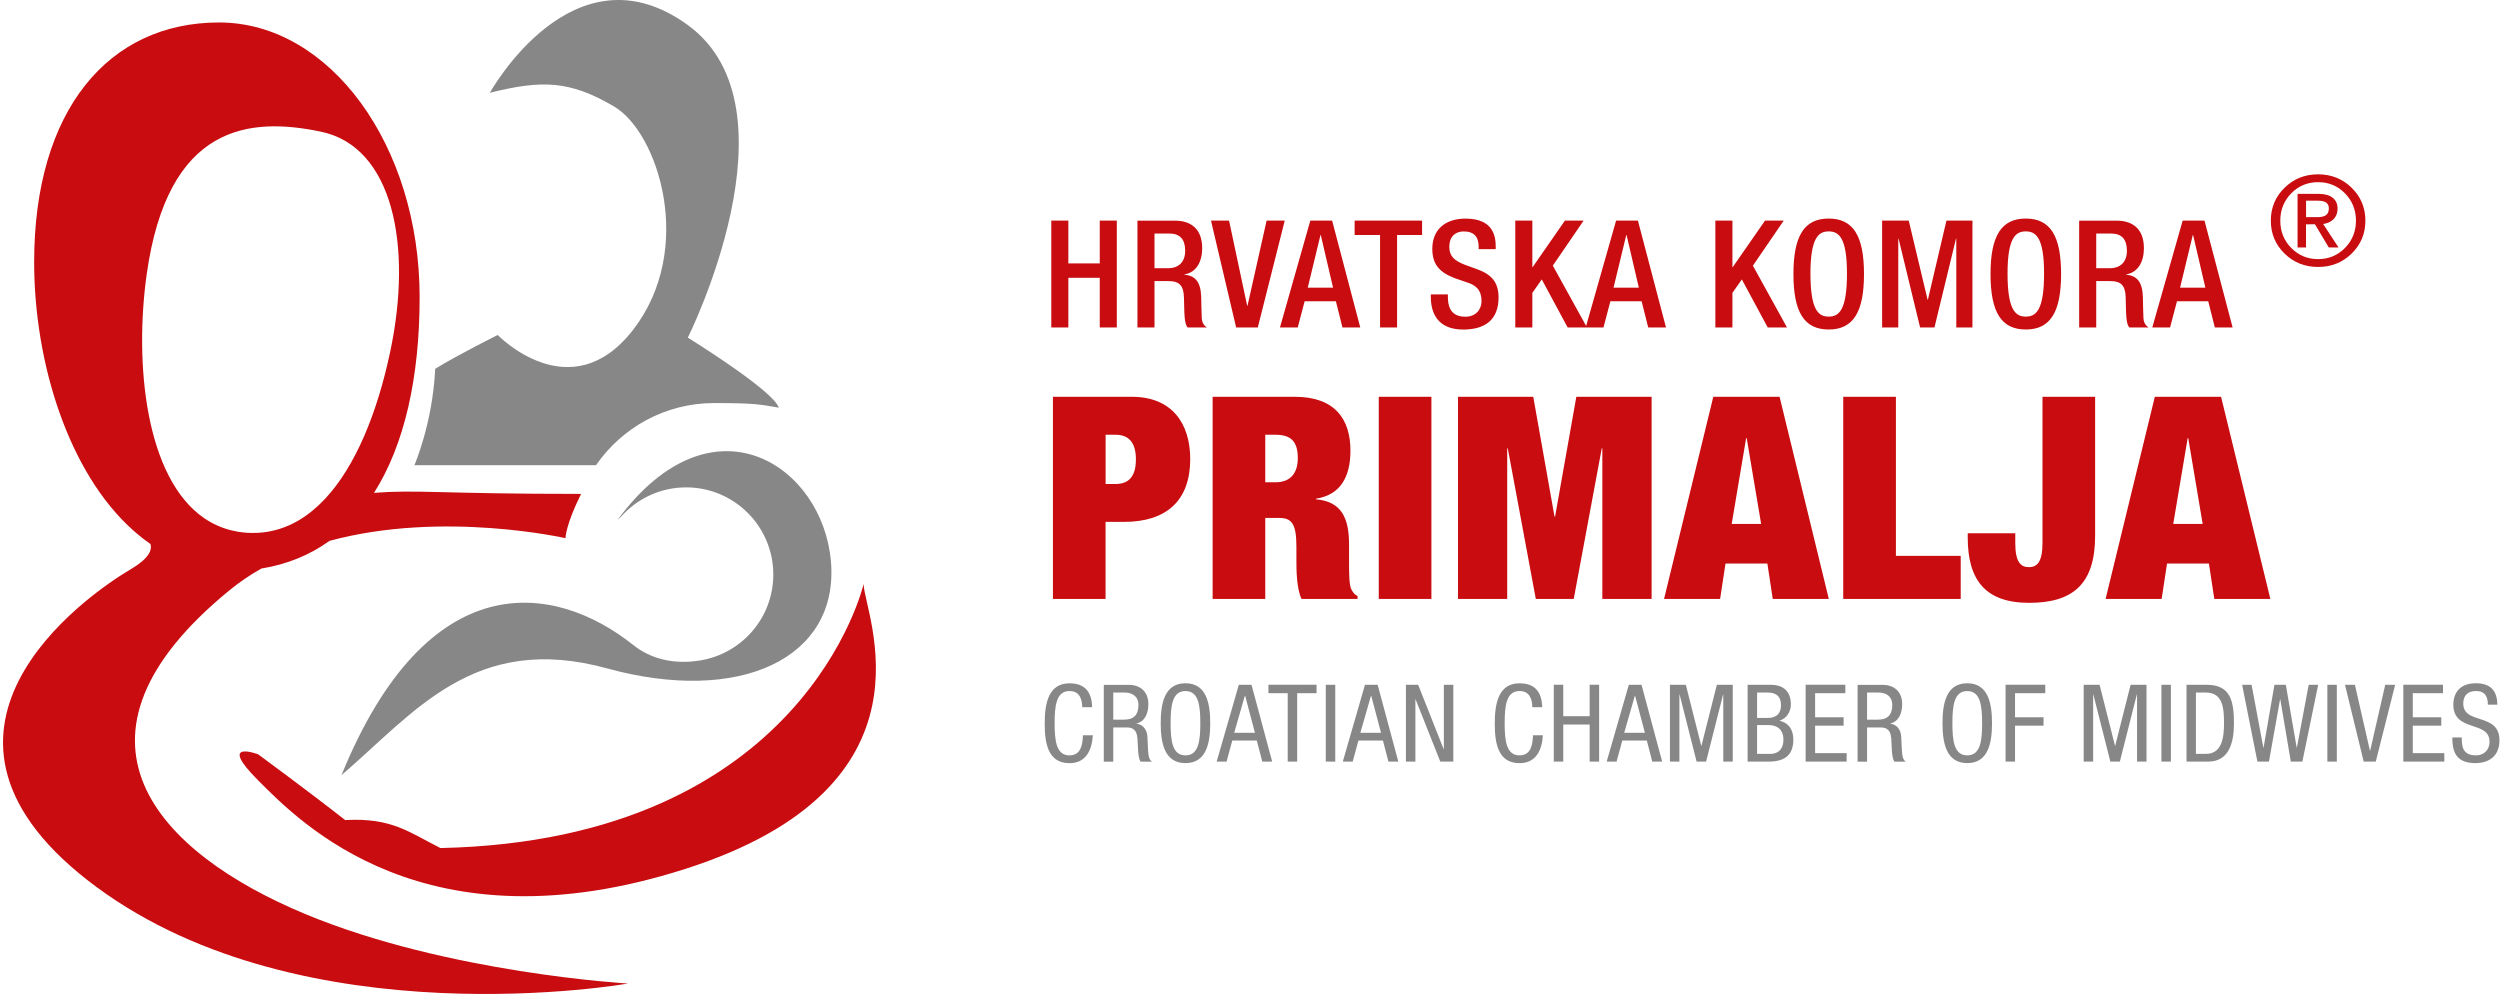 <svg width="498" height="198" viewBox="0 0 498 198" fill="none" xmlns="http://www.w3.org/2000/svg">
<path d="M87.737 168.932C81.513 165.82 78.094 162.842 68.758 163.359C61.49 157.652 51.425 150.259 51.425 150.259C51.425 150.259 43.123 147.147 51.425 155.45C59.728 163.752 84.635 189.693 136.507 173.088C188.389 156.484 172.034 122.02 172.034 116.313C172.034 116.313 160.37 167.381 87.737 168.932ZM45.718 117.577C9.78 146.975 31.153 169.746 60.839 182.09C89.174 193.878 125.102 195.917 125.102 195.917C125.102 195.917 60.772 207.332 19.26 176.718C-22.242 146.103 17.182 118.611 26.002 113.421C29.602 111.305 30.349 109.61 29.966 108.365C28.779 107.541 27.639 106.632 26.538 105.655C26.528 105.655 26.519 105.645 26.519 105.645H26.528C13.629 94.154 6.802 72.225 6.802 52.212C6.802 21.981 21.577 4.476 43.64 4.476C65.703 4.476 83.591 28.981 83.591 59.212C83.591 75.184 80.574 88.629 74.503 98.176C83.131 97.506 87.565 98.387 115.756 98.387C112.644 104.611 112.644 107.206 112.644 107.206C112.644 107.206 88.159 101.623 65.636 107.742C61.748 110.539 57.228 112.415 52.077 113.249C49.855 114.503 47.72 115.93 45.718 117.577ZM29.219 54.654C26.72 72.494 29.008 95.198 40.653 103.203C41.486 103.778 42.367 104.276 43.305 104.688C43.439 104.745 43.564 104.803 43.698 104.86C43.947 104.965 44.205 105.061 44.454 105.157C44.77 105.272 45.096 105.377 45.431 105.473C45.632 105.53 45.843 105.588 46.053 105.636C46.398 105.722 46.752 105.799 47.116 105.866C47.27 105.894 47.423 105.923 47.576 105.942C48.074 106.019 48.572 106.086 49.099 106.124C49.788 106.172 50.468 106.172 51.138 106.143C51.253 106.143 51.368 106.134 51.483 106.134C52.124 106.095 52.766 106.028 53.389 105.913C53.494 105.894 53.59 105.875 53.695 105.856C55.016 105.607 56.29 105.214 57.516 104.669C57.564 104.649 57.611 104.63 57.659 104.611C58.272 104.333 58.885 104.017 59.469 103.673C59.508 103.644 59.546 103.625 59.594 103.596C61.442 102.495 63.175 101.058 64.793 99.325C70.797 92.871 75.126 82.376 77.73 70.052C82.231 48.793 78.219 29.259 63.989 26.242C49.73 23.245 33.423 24.691 29.219 54.654ZM364.279 65.637C369.163 65.637 371.308 62.18 371.308 54.587C371.308 46.993 369.163 43.536 364.279 43.536C359.396 43.536 357.251 46.993 357.251 54.587C357.251 62.19 359.396 65.637 364.279 65.637ZM364.279 46.093C366.309 46.093 367.918 47.347 367.918 54.491C367.918 61.816 366.309 63.071 364.279 63.071C362.249 63.071 360.64 61.816 360.64 54.491C360.65 47.347 362.259 46.093 364.279 46.093ZM212.817 55.334H219.07V65.225H222.47V43.948H219.07V52.47H212.817V43.948H209.418V65.225H212.817V55.334ZM305.244 58.34L307.121 55.659L312.273 65.225H315.873H316.113H319.416L320.786 60.007H327.01L328.322 65.225H331.865L326.273 43.948H321.925L315.959 64.929L309.323 52.911L315.461 43.938H311.736L305.301 53.208H305.244V43.948H301.844V65.225H305.244V58.34ZM323.955 46.811H324.013L326.455 57.297H321.418L323.955 46.811ZM274.898 65.225H278.297V46.811H283.277V43.948H269.842V46.811H274.908V65.225H274.898ZM345.099 58.34L346.976 55.659L352.128 65.225H355.967L349.178 52.92L355.316 43.948H351.591L345.156 53.217H345.099V43.948H341.699V65.225H345.099V58.34ZM403.54 65.637C408.424 65.637 410.569 62.18 410.569 54.587C410.569 46.993 408.424 43.536 403.54 43.536C398.657 43.536 396.512 46.993 396.512 54.587C396.512 62.19 398.657 65.637 403.54 65.637ZM403.54 46.093C405.571 46.093 407.179 47.347 407.179 54.491C407.179 61.816 405.571 63.071 403.54 63.071C401.51 63.071 399.902 61.816 399.902 54.491C399.902 47.347 401.51 46.093 403.54 46.093ZM433.657 60.007H439.881L441.193 65.225H444.736L439.134 43.948H434.787L428.735 65.225H432.278L433.657 60.007ZM436.807 46.811H436.865L439.306 57.297H434.269L436.807 46.811ZM378.136 47.529H378.193L382.483 65.225H385.346L389.636 47.529H389.694V65.225H392.911V43.948H387.731L384.034 59.71H383.977L380.223 43.948H374.918V65.225H378.136V47.529ZM423.439 59.327C423.497 60.878 423.468 62.066 423.583 63.349C423.669 64.182 423.822 64.843 424.148 65.225H427.988C427.538 64.929 427.04 64.421 426.973 63.377C426.915 62.094 426.886 60.428 426.858 59.059C426.743 56.081 425.632 54.922 423.525 54.711V54.654C425.852 54.299 427.068 52.183 427.068 49.444C427.068 45.451 424.655 43.958 421.677 43.958H414.17V65.235H417.569V55.994H420.337C422.663 55.985 423.382 57 423.439 59.327ZM417.569 53.428V46.514H420.461C422.692 46.514 423.679 47.702 423.679 49.971C423.679 52.116 422.453 53.428 420.279 53.428H417.569ZM239.391 63.377C239.333 62.094 239.304 60.428 239.276 59.059C239.161 56.081 238.05 54.922 235.934 54.711V54.654C238.261 54.299 239.477 52.183 239.477 49.444C239.477 45.451 237.064 43.958 234.085 43.958H226.578V65.235H229.977V55.994H232.745C235.072 55.994 235.78 57.009 235.847 59.336C235.905 60.888 235.876 62.075 236.001 63.358C236.087 64.191 236.24 64.852 236.566 65.235H240.406C239.956 64.929 239.448 64.421 239.391 63.377ZM232.687 53.428H229.977V46.514H232.869C235.101 46.514 236.087 47.702 236.087 49.971C236.087 52.116 234.861 53.428 232.687 53.428ZM250.556 65.225L255.919 43.948H252.308L248.497 60.926H248.44L244.83 43.948H241.229L246.237 65.225H250.556ZM298.512 59.241C298.512 56.32 297.2 54.682 294.193 53.61L291.895 52.777C289.626 51.915 288.706 50.986 288.706 49.176C288.706 46.916 290.104 46.102 291.57 46.102C293.686 46.102 294.548 47.232 294.548 49.176V49.626H297.947V49.148C297.947 46.945 297.382 43.546 291.933 43.546C287.94 43.546 285.316 45.691 285.316 49.559C285.316 52.595 286.657 54.204 289.76 55.401L292.087 56.205C293.992 56.77 295.122 57.756 295.122 59.987C295.122 61.568 294.05 63.09 291.905 63.09C289.549 63.09 288.419 61.778 288.419 59.183V58.647H285.02V59.154C285.02 62.133 286.217 65.647 291.483 65.647C295.773 65.637 298.512 63.76 298.512 59.241ZM261.013 43.948H265.36L270.962 65.225H267.419L266.107 60.007H259.883L258.514 65.225H254.971L261.013 43.948ZM260.505 57.297H265.542L263.1 46.811H263.043L260.505 57.297ZM269.239 117.5C268.731 116.715 268.731 114.005 268.731 111.918V108.48C268.731 103.127 267.208 99.909 262.133 99.459V99.344C266.921 98.607 269.009 95.112 269.009 89.759C269.009 83.554 265.964 79.043 257.958 79.043H241.555V119.301H252.04V103.175H254.808C257.345 103.175 258.245 104.362 258.245 108.93V111.64C258.245 113.335 258.245 117.165 259.261 119.31H270.426V118.736C269.746 118.4 269.516 117.95 269.239 117.5ZM254.128 96.069H252.04V86.599H254.07C257.23 86.599 258.523 88.007 258.523 91.281C258.523 94.154 257.116 96.069 254.128 96.069ZM377.657 79.043H367.171V119.301H390.575V110.73H377.666V79.043H377.657ZM406.863 108.193C406.863 112.023 405.733 112.98 404.153 112.98C402.573 112.98 401.443 112.023 401.443 108.193V106.22H391.973V107.063C391.973 115.461 395.41 120.086 404.211 120.086C412.839 120.086 417.349 116.418 417.349 106.727V79.043H406.863V108.193ZM442.438 79.043H429.242L419.436 119.301H430.602L431.674 112.253H440.015L441.087 119.301H452.253L442.438 79.043ZM432.91 104.362L435.782 87.279H435.897L438.77 104.362H432.91ZM309.773 102.897H309.658L305.426 79.043H290.43V119.301H300.236V89.309H300.351L305.933 119.301H313.489L319.072 89.309H319.186V119.301H329.002V79.043H314.006L309.773 102.897ZM274.649 119.301H285.135V79.043H274.649V119.301ZM341.288 79.043L331.482 119.301H342.647L343.72 112.253H352.06L353.133 119.301H364.298L354.493 79.043H341.288ZM344.955 104.362L347.828 87.279H347.943L350.816 104.362H344.955ZM225.477 79.043H209.744V119.301H220.229V103.96H223.897C232.41 103.96 237.092 99.68 237.092 91.444C237.092 84.396 233.492 79.043 225.477 79.043ZM222.211 96.414H220.239V86.599H222.211C224.864 86.599 226.272 88.179 226.272 91.502C226.272 94.892 224.864 96.414 222.211 96.414Z" fill="#C90C0F"/>
<path d="M123.015 103.567C123.015 103.567 123.264 103.318 123.714 102.926C126.893 99.344 131.518 97.085 136.679 97.085C146.265 97.085 154.041 104.86 154.041 114.446C154.041 123.121 147.673 130.284 139.361 131.577C134.104 132.4 129.584 131.232 126.127 128.474C110.317 115.892 85.142 112.396 68.02 154.415C82.547 141.967 94.479 125.879 120.937 133.147C147.395 140.406 167.093 131.146 165.532 111.956C163.99 92.747 141.908 77.904 123.015 103.567ZM142.272 80.288C132.504 80.288 123.886 85.191 118.725 92.67C97.792 92.67 82.547 92.67 82.547 92.67C82.547 92.67 86.176 84.368 86.693 73.47C90.84 70.875 99.142 66.729 99.142 66.729C99.142 66.729 113.669 81.773 126.117 65.695C138.566 49.607 131.145 26.405 122.325 21.215C113.506 16.025 107.961 15.89 97.581 18.486C97.581 18.486 114.186 -11.602 137.015 4.993C159.844 21.598 137.015 67.256 137.015 67.256C137.015 67.256 154.05 77.779 155.142 81.208C151.58 80.614 150.708 80.288 142.272 80.288ZM264.096 151.715H265.983V136.413H264.096V151.715ZM246.773 136.413L242.359 151.715H244.332L245.471 147.511H250.355L251.447 151.715H253.419L249.302 136.413H246.773ZM245.854 145.969L247.98 138.577H248.028L249.981 145.969H245.854ZM252.672 138.079V136.403H262.258V138.079H258.399V151.715H256.512V138.079H252.672ZM271.901 136.413L267.486 151.715H269.459L270.598 147.511H275.482L276.574 151.715H278.546L274.429 136.413H271.901ZM270.981 145.969L273.107 138.577H273.145L275.099 145.969H270.981ZM472.132 149.551H472.094L469.097 136.413H467.124L470.849 151.715H473.253L477.112 136.413H475.139L472.132 149.551ZM421.352 148.545H421.304L418.239 136.413H415.07V151.715H416.956V138.337H416.994L420.384 151.715H422.271L425.661 138.337H425.699V151.715H427.585V136.413H424.416L421.352 148.545ZM228.685 149.321L228.56 146.707C228.474 145.395 227.727 144.303 226.396 144.16V144.121C228.177 143.69 228.752 141.938 228.752 140.262C228.752 137.839 227.229 136.422 224.826 136.422H219.875V151.725H221.761V144.906H224.308C225.276 144.906 226.434 145.031 226.578 147.138L226.712 149.512C226.75 150.259 226.904 151.399 227.229 151.725H229.499C229.048 151.437 228.771 151.006 228.685 149.321ZM223.629 143.355H221.761V137.954H224.012C225.774 137.954 226.779 138.902 226.779 140.396C226.779 143.355 224.739 143.355 223.629 143.355ZM213.038 150.47C210.423 150.47 210.079 147.597 210.079 144.064C210.079 140.53 210.423 137.658 213.038 137.658C214.991 137.658 215.546 139.142 215.585 140.875H217.557C217.471 137.878 216.169 136.116 213.038 136.116C208.815 136.116 208.106 140.214 208.106 144.073C208.106 147.932 208.681 152.021 213.038 152.021C216.38 152.021 217.519 149.359 217.692 146.467H215.719C215.652 148.335 215.326 150.47 213.038 150.47ZM236.144 136.106C231.921 136.106 231.213 140.205 231.213 144.064C231.213 147.923 231.921 152.012 236.144 152.012C240.367 152.012 241.076 147.913 241.076 144.064C241.076 140.205 240.367 136.106 236.144 136.106ZM236.144 150.47C233.53 150.47 233.185 147.597 233.185 144.064C233.185 140.53 233.53 137.658 236.144 137.658C238.758 137.658 239.103 140.53 239.103 144.064C239.103 147.597 238.758 150.47 236.144 150.47ZM287.595 149.187H287.557L282.501 136.413H280.059V151.715H281.946V139.324H281.994L286.906 151.715H289.501V136.413H287.615V149.187H287.595ZM480.626 144.552H486.305V142.876H480.626V138.079H486.649V136.403H478.74V151.705H486.908V150.03H480.626V144.552ZM490.681 140.138C490.681 138.51 491.619 137.648 493.209 137.648C495.009 137.648 495.584 138.759 495.584 140.368H497.47C497.432 137.562 496.101 136.106 493.18 136.106C489.302 136.106 488.699 138.912 488.699 140.329C488.699 145.95 495.919 143.441 495.919 147.77C495.919 149.398 494.76 150.47 493.257 150.47C490.489 150.47 490.384 148.622 490.384 146.908H488.498C488.498 150.164 489.551 152.012 493.132 152.012C495.296 152.012 497.892 151.006 497.892 147.463C497.901 141.881 490.681 144.447 490.681 140.138ZM430.554 151.715H432.44V136.413H430.554V151.715ZM378.844 149.321L378.72 146.707C378.633 145.395 377.887 144.303 376.555 144.16V144.121C378.337 143.69 378.911 141.938 378.911 140.262C378.911 137.839 377.389 136.422 374.985 136.422H370.034V151.725H371.921V144.906H374.468C375.435 144.906 376.594 145.031 376.737 147.138L376.862 149.512C376.91 150.259 377.053 151.399 377.379 151.725H379.648C379.208 151.437 378.93 151.006 378.844 149.321ZM373.788 143.355H371.921V137.954H374.171C375.933 137.954 376.939 138.902 376.939 140.396C376.939 143.355 374.899 143.355 373.788 143.355ZM361.569 144.552H367.248V142.876H361.569V138.079H367.592V136.403H359.683V151.705H367.851V150.03H361.569V144.552ZM399.509 151.715H401.395V144.552H407.074V142.876H401.395V138.079H407.419V136.403H399.509V151.715ZM391.877 136.106C387.654 136.106 386.945 140.205 386.945 144.064C386.945 147.923 387.654 152.012 391.877 152.012C396.1 152.012 396.808 147.913 396.808 144.064C396.808 140.205 396.1 136.106 391.877 136.106ZM391.877 150.47C389.263 150.47 388.918 147.597 388.918 144.064C388.918 140.53 389.263 137.658 391.877 137.658C394.491 137.658 394.836 140.53 394.836 144.064C394.836 147.597 394.501 150.47 391.877 150.47ZM354.512 143.575V143.537C355.91 143.125 356.743 141.737 356.743 140.339C356.743 137.361 354.818 136.413 352.817 136.413H348.125V151.715H352.281C355.479 151.715 357.231 150.451 357.231 147.339C357.241 145.462 356.398 144.025 354.512 143.575ZM350.011 137.954H352.137C353.985 137.954 354.77 138.874 354.77 140.463C354.77 142.819 352.97 143.01 352.175 143.01H350.011V137.954ZM352.587 150.173H350.011V144.428H352.261C353.908 144.428 355.259 145.242 355.259 147.339C355.268 148.823 354.579 150.173 352.587 150.173ZM302.687 150.47C300.073 150.47 299.728 147.597 299.728 144.064C299.728 140.53 300.073 137.658 302.687 137.658C304.641 137.658 305.196 139.142 305.234 140.875H307.207C307.121 137.878 305.809 136.116 302.687 136.116C298.464 136.116 297.756 140.214 297.756 144.073C297.756 147.932 298.34 152.021 302.687 152.021C306.029 152.021 307.169 149.359 307.341 146.467H305.368C305.301 148.335 304.976 150.47 302.687 150.47ZM463.61 151.715H465.496V136.413H463.61V151.715ZM316.658 142.666H311.401V136.403H309.515V151.705H311.401V144.332H316.658V151.705H318.545V136.403H316.658V142.666ZM324.463 136.413L320.048 151.715H322.021L323.16 147.511H328.044L329.136 151.715H331.108L326.991 136.413H324.463ZM323.543 145.969L325.669 138.577H325.708L327.661 145.969H323.543ZM338.932 148.545H338.884L335.82 136.413H332.65V151.715H334.536V138.337H334.575L337.965 151.715H339.851L343.241 138.337H343.279V151.715H345.166V136.413H341.996L338.932 148.545ZM439.641 136.413H435.553V151.715H439.843C444.046 151.715 445.004 147.923 445.004 144.064C444.994 139.841 444.401 136.413 439.641 136.413ZM439.402 150.173H437.429V137.954H439.402C442.83 137.954 443.022 141.124 443.022 144.083C443.022 146.831 442.667 150.173 439.402 150.173ZM457.539 148.928H457.5L455.336 136.413H453.067L450.903 148.928H450.855L448.518 136.413H446.632L449.677 151.715H451.975L454.187 139.324H454.235L456.332 151.715H458.63L461.781 136.413H459.894L457.539 148.928Z" fill="#878787"/>
<path d="M468.446 37.398C470.265 39.179 471.185 41.372 471.185 43.958C471.185 46.543 470.275 48.717 468.455 50.507C466.636 52.288 464.405 53.179 461.762 53.179C459.128 53.179 456.897 52.288 455.078 50.507C453.258 48.726 452.349 46.543 452.349 43.958C452.349 41.372 453.258 39.179 455.087 37.398C456.907 35.617 459.138 34.726 461.762 34.726C464.395 34.726 466.626 35.617 468.446 37.398ZM467.115 38.509C465.659 37.025 463.878 36.287 461.762 36.287C459.655 36.287 457.874 37.025 456.419 38.509C454.963 39.993 454.235 41.803 454.235 43.958C454.235 46.112 454.963 47.922 456.419 49.397C457.874 50.871 459.655 51.618 461.762 51.618C463.869 51.618 465.65 50.881 467.115 49.397C468.57 47.922 469.308 46.102 469.308 43.958C469.308 41.812 468.57 39.993 467.115 38.509ZM457.683 38.624H458.525H461.953C463.112 38.624 464.012 38.882 464.663 39.39C465.314 39.897 465.64 40.606 465.64 41.516C465.64 42.502 465.314 43.278 464.654 43.833C464.165 44.254 463.533 44.513 462.767 44.618L465.832 49.291H464.864H463.888L461.139 44.676L459.358 44.685V49.291H458.516H457.673V38.624H457.683ZM459.368 43.258H461.637C462.423 43.258 462.997 43.115 463.361 42.837C463.725 42.559 463.907 42.119 463.907 41.516C463.907 40.989 463.725 40.596 463.361 40.347C462.997 40.098 462.423 39.974 461.637 39.974H459.368V43.258Z" fill="#C90C0F"/>
</svg>
